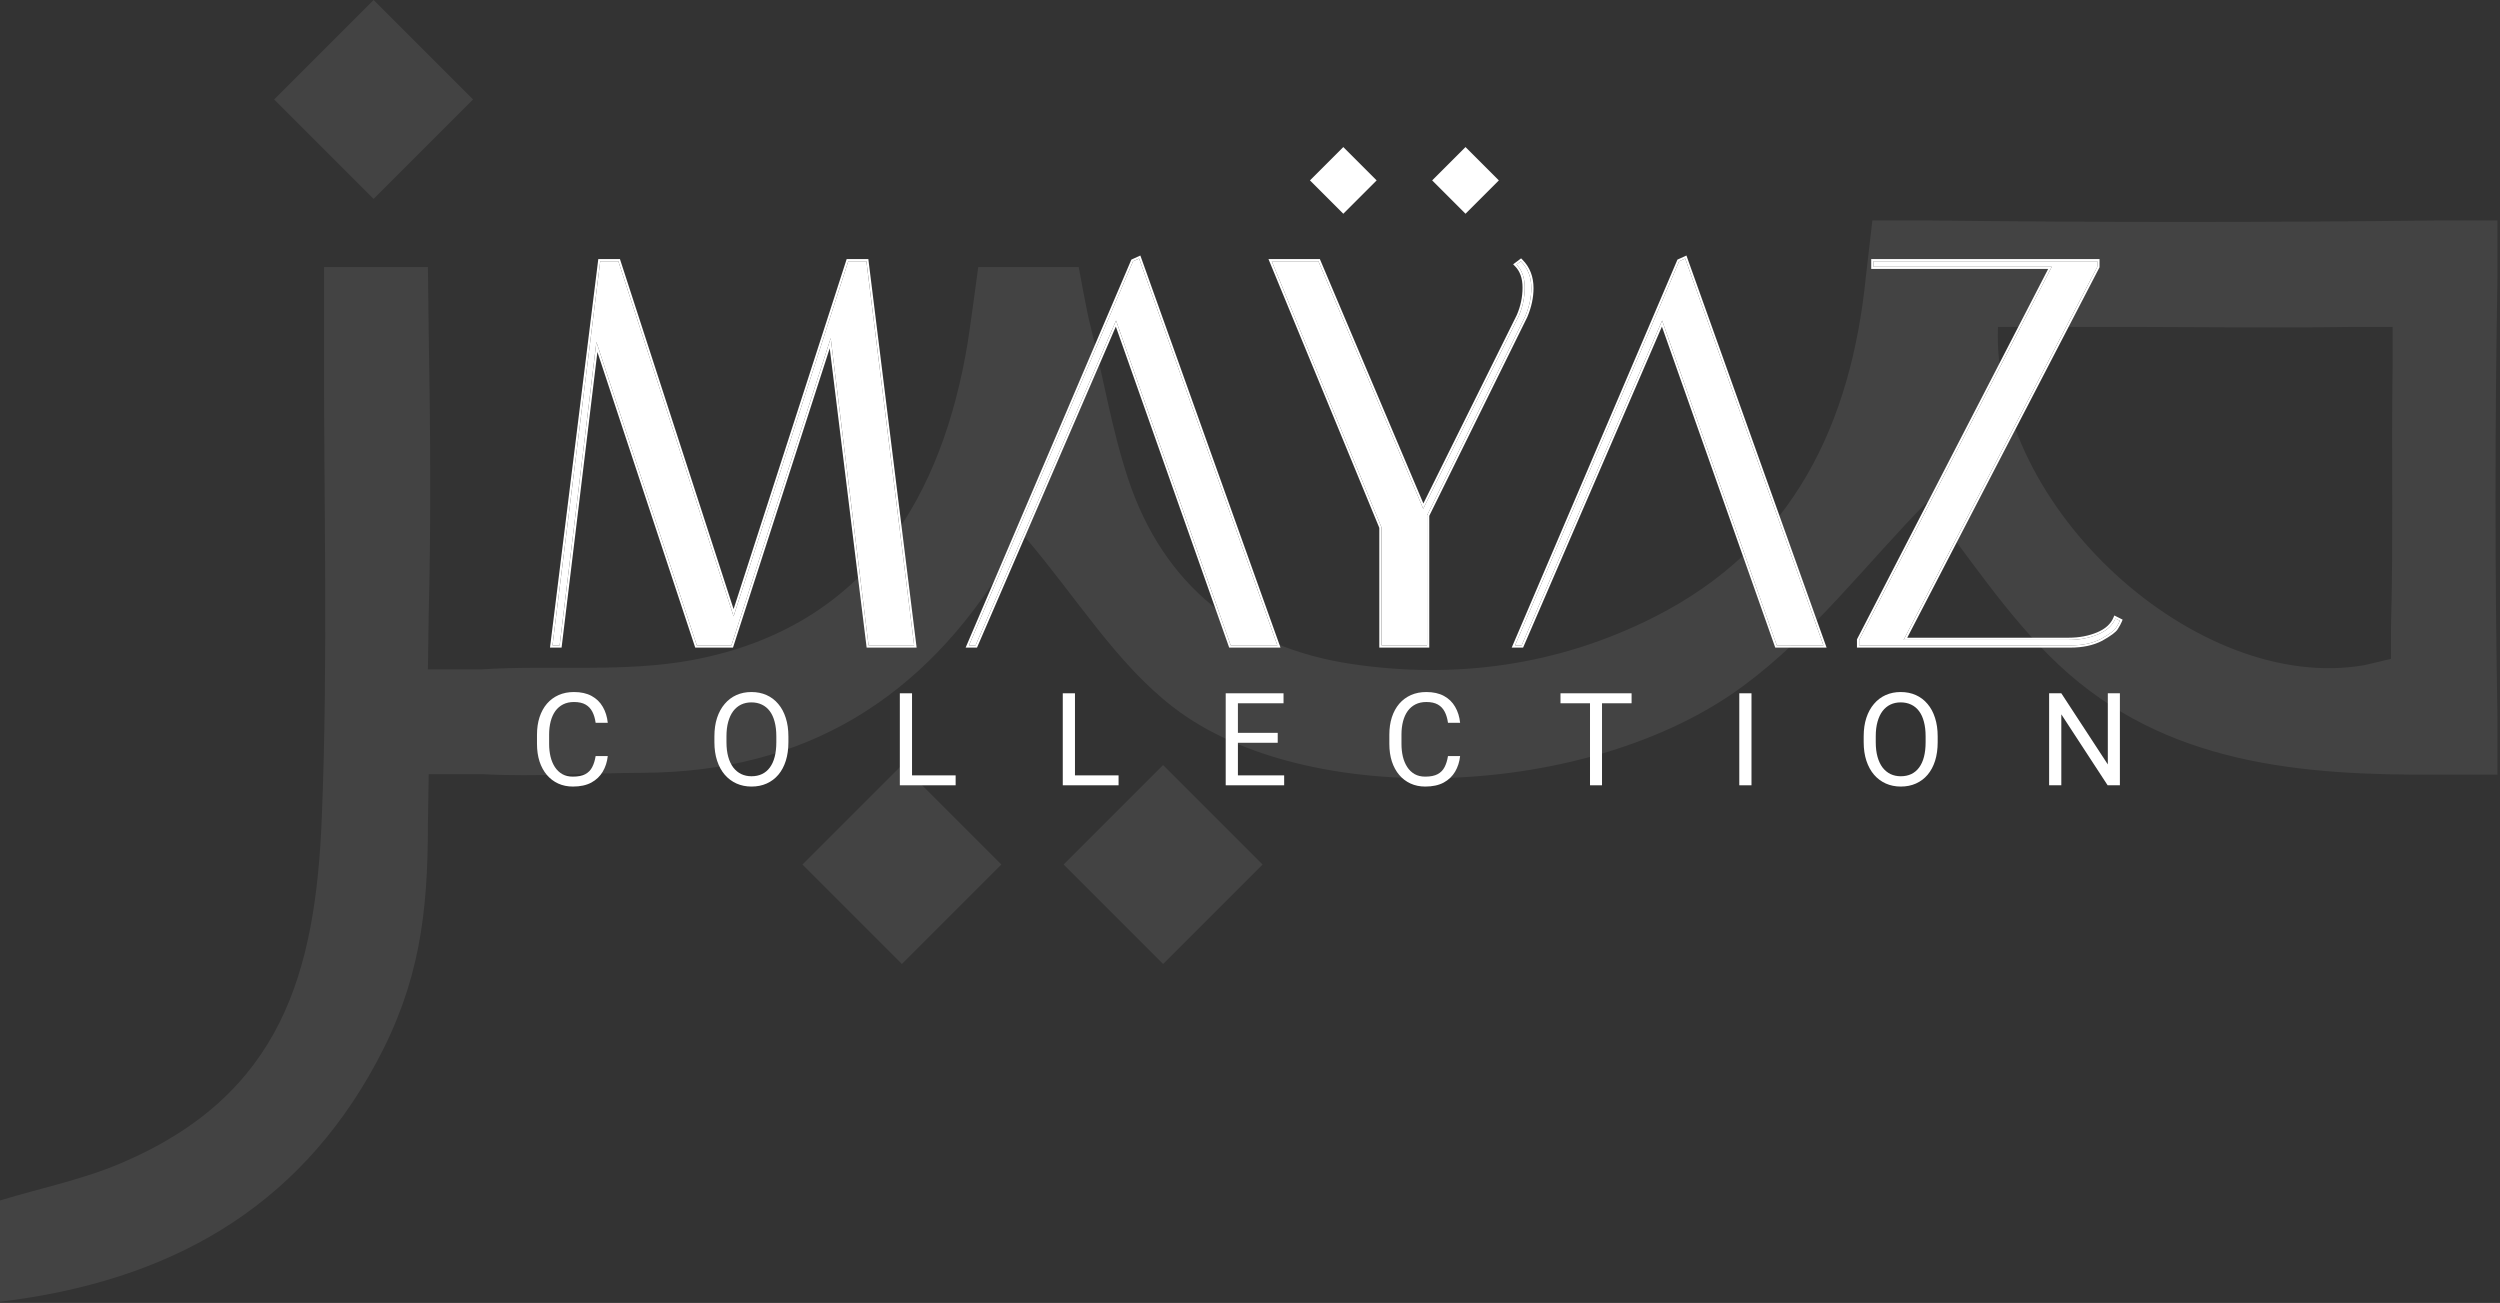 <svg width="850" height="443" viewBox="0 0 850 443" fill="none" xmlns="http://www.w3.org/2000/svg">
<rect x="0" y="0" width="850" height="443" fill="#333333" stroke="none"/>
<path d="M202.516 257.053H206.641C206.426 259.029 205.86 260.798 204.943 262.359C204.027 263.921 202.73 265.16 201.055 266.076C199.379 266.979 197.288 267.43 194.781 267.43C192.948 267.43 191.279 267.086 189.775 266.398C188.286 265.711 187.004 264.737 185.93 263.477C184.855 262.202 184.025 260.676 183.438 258.9C182.865 257.11 182.578 255.119 182.578 252.928V249.812C182.578 247.621 182.865 245.637 183.438 243.861C184.025 242.071 184.863 240.538 185.951 239.264C187.054 237.989 188.379 237.008 189.926 236.32C191.473 235.633 193.213 235.289 195.146 235.289C197.51 235.289 199.508 235.733 201.141 236.621C202.773 237.509 204.041 238.741 204.943 240.316C205.86 241.878 206.426 243.689 206.641 245.752H202.516C202.315 244.291 201.943 243.038 201.398 241.992C200.854 240.932 200.081 240.116 199.078 239.543C198.076 238.97 196.765 238.684 195.146 238.684C193.757 238.684 192.533 238.949 191.473 239.479C190.427 240.008 189.546 240.76 188.83 241.734C188.128 242.708 187.598 243.876 187.24 245.236C186.882 246.597 186.703 248.108 186.703 249.77V252.928C186.703 254.46 186.861 255.9 187.176 257.246C187.505 258.592 187.999 259.774 188.658 260.791C189.317 261.808 190.155 262.61 191.172 263.197C192.189 263.77 193.392 264.057 194.781 264.057C196.543 264.057 197.947 263.777 198.992 263.219C200.038 262.66 200.826 261.858 201.355 260.812C201.9 259.767 202.286 258.514 202.516 257.053Z" fill="white"/>
<path d="M268.055 250.371V252.348C268.055 254.697 267.761 256.802 267.174 258.664C266.587 260.526 265.742 262.109 264.639 263.412C263.536 264.715 262.211 265.711 260.664 266.398C259.132 267.086 257.413 267.43 255.508 267.43C253.66 267.43 251.963 267.086 250.416 266.398C248.884 265.711 247.552 264.715 246.42 263.412C245.303 262.109 244.437 260.526 243.821 258.664C243.205 256.802 242.897 254.697 242.897 252.348V250.371C242.897 248.022 243.198 245.924 243.799 244.076C244.415 242.214 245.282 240.632 246.399 239.328C247.516 238.01 248.841 237.008 250.373 236.32C251.92 235.633 253.618 235.289 255.465 235.289C257.37 235.289 259.089 235.633 260.621 236.32C262.168 237.008 263.493 238.01 264.596 239.328C265.713 240.632 266.565 242.214 267.153 244.076C267.754 245.924 268.055 248.022 268.055 250.371ZM263.951 252.348V250.328C263.951 248.466 263.758 246.819 263.371 245.387C262.999 243.954 262.448 242.751 261.717 241.777C260.987 240.803 260.091 240.066 259.032 239.564C257.986 239.063 256.797 238.812 255.465 238.812C254.176 238.812 253.009 239.063 251.963 239.564C250.932 240.066 250.044 240.803 249.299 241.777C248.569 242.751 248.003 243.954 247.602 245.387C247.201 246.819 247 248.466 247 250.328V252.348C247 254.224 247.201 255.885 247.602 257.332C248.003 258.764 248.576 259.975 249.321 260.963C250.08 261.937 250.975 262.674 252.006 263.176C253.052 263.677 254.219 263.928 255.508 263.928C256.854 263.928 258.05 263.677 259.096 263.176C260.142 262.674 261.022 261.937 261.739 260.963C262.469 259.975 263.02 258.764 263.393 257.332C263.765 255.885 263.951 254.224 263.951 252.348Z" fill="white"/>
<path d="M324.915 263.627V267H309.274V263.627H324.915ZM310.09 235.719V267H305.944V235.719H310.09Z" fill="white"/>
<path d="M380.313 263.627V267H364.673V263.627H380.313ZM365.489 235.719V267H361.343V235.719H365.489Z" fill="white"/>
<path d="M436.615 263.627V267H420.05V263.627H436.615ZM420.888 235.719V267H416.741V235.719H420.888ZM434.423 249.168V252.541H420.05V249.168H434.423ZM436.4 235.719V239.113H420.05V235.719H436.4Z" fill="white"/>
<path d="M492.314 257.053H496.439C496.224 259.029 495.658 260.798 494.742 262.359C493.825 263.921 492.529 265.16 490.853 266.076C489.177 266.979 487.086 267.43 484.58 267.43C482.746 267.43 481.078 267.086 479.574 266.398C478.084 265.711 476.802 264.737 475.728 263.477C474.654 262.202 473.823 260.676 473.236 258.9C472.663 257.11 472.377 255.119 472.377 252.928V249.812C472.377 247.621 472.663 245.637 473.236 243.861C473.823 242.071 474.661 240.538 475.75 239.264C476.852 237.989 478.177 237.008 479.724 236.32C481.271 235.633 483.011 235.289 484.945 235.289C487.308 235.289 489.306 235.733 490.939 236.621C492.572 237.509 493.839 238.741 494.742 240.316C495.658 241.878 496.224 243.689 496.439 245.752H492.314C492.114 244.291 491.741 243.038 491.197 241.992C490.653 240.932 489.879 240.116 488.877 239.543C487.874 238.97 486.563 238.684 484.945 238.684C483.556 238.684 482.331 238.949 481.271 239.479C480.226 240.008 479.345 240.76 478.629 241.734C477.927 242.708 477.397 243.876 477.039 245.236C476.681 246.597 476.502 248.108 476.502 249.77V252.928C476.502 254.46 476.659 255.9 476.974 257.246C477.304 258.592 477.798 259.774 478.457 260.791C479.115 261.808 479.953 262.61 480.97 263.197C481.987 263.77 483.19 264.057 484.58 264.057C486.341 264.057 487.745 263.777 488.791 263.219C489.836 262.66 490.624 261.858 491.154 260.812C491.698 259.767 492.085 258.514 492.314 257.053Z" fill="white"/>
<path d="M544.684 235.719V267H540.602V235.719H544.684ZM554.738 235.719V239.113H530.568V235.719H554.738Z" fill="white"/>
<path d="M595.506 235.719V267H591.36V235.719H595.506Z" fill="white"/>
<path d="M658.811 250.371V252.348C658.811 254.697 658.517 256.802 657.93 258.664C657.343 260.526 656.498 262.109 655.395 263.412C654.292 264.715 652.967 265.711 651.42 266.398C649.888 267.086 648.169 267.43 646.264 267.43C644.417 267.43 642.719 267.086 641.172 266.398C639.64 265.711 638.308 264.715 637.176 263.412C636.059 262.109 635.193 260.526 634.577 258.664C633.961 256.802 633.653 254.697 633.653 252.348V250.371C633.653 248.022 633.954 245.924 634.555 244.076C635.171 242.214 636.038 240.632 637.155 239.328C638.272 238.01 639.597 237.008 641.129 236.32C642.676 235.633 644.374 235.289 646.221 235.289C648.126 235.289 649.845 235.633 651.378 236.32C652.924 237.008 654.249 238.01 655.352 239.328C656.469 240.632 657.322 242.214 657.909 244.076C658.51 245.924 658.811 248.022 658.811 250.371ZM654.708 252.348V250.328C654.708 248.466 654.514 246.819 654.128 245.387C653.755 243.954 653.204 242.751 652.473 241.777C651.743 240.803 650.848 240.066 649.788 239.564C648.742 239.063 647.553 238.812 646.221 238.812C644.932 238.812 643.765 239.063 642.719 239.564C641.688 240.066 640.8 240.803 640.055 241.777C639.325 242.751 638.759 243.954 638.358 245.387C637.957 246.819 637.756 248.466 637.756 250.328V252.348C637.756 254.224 637.957 255.885 638.358 257.332C638.759 258.764 639.332 259.975 640.077 260.963C640.836 261.937 641.731 262.674 642.762 263.176C643.808 263.677 644.975 263.928 646.264 263.928C647.611 263.928 648.807 263.677 649.852 263.176C650.898 262.674 651.779 261.937 652.495 260.963C653.225 259.975 653.777 258.764 654.149 257.332C654.521 255.885 654.708 254.224 654.708 252.348Z" fill="white"/>
<path d="M720.763 235.719V267H716.595L700.847 242.873V267H696.7V235.719H700.847L716.659 259.91V235.719H720.763Z" fill="white"/>
<path d="M655.055 170.799C634.765 191.43 616.32 215.819 592.683 233.24C540.626 271.77 444.643 275.459 399.213 240.686C379.674 225.793 366.08 203.181 348.523 182.618C347.703 183.642 344.492 187.058 342.169 190.952C314.091 237.475 273.649 262.479 218.723 262.752C200.551 262.82 182.379 264.187 164.275 263.23H145.761L145.488 280.309C145.488 310.915 142.507 334.242 128.024 361.159C100.971 411.302 57.18 435.691 0 442.591V408.16C13.663 403.993 28.214 401.055 41.536 395.316C95.779 372.089 107.3 330.726 109.418 277.85C111.604 223.88 110.032 169.774 110.169 115.737C110.169 108.503 110.169 90.801 110.169 90.801H145.488C145.488 90.801 145.693 107.607 145.761 113.072C146.308 144.907 146.581 176.811 145.761 208.646L145.488 227.569H163.933C187.707 226.067 212.164 228.731 235.323 224.427C295.51 213.223 320.581 167.588 328.984 116.693C329.758 112.051 332.605 90.801 332.605 90.801H366.763C366.763 90.801 369.495 105.967 370.588 110.135C375.029 127.692 377.898 145.727 383.568 162.806C395.592 199.15 422.235 220.123 459.331 225.725C494.855 231.054 529.832 226.271 562.282 209.876C609.762 185.965 629.437 143.883 634.424 93.807L636.61 74.952H655.192C713.192 75.635 771.26 75.635 829.329 74.952H849.14V94.012C848.252 144.088 848.252 194.163 849.14 244.238V263.367H829.329C782.327 263.708 736.214 259.951 700.075 226.135C682.176 209.397 668.65 187.946 654.987 170.936L655.055 170.799ZM679.307 111.159C676.984 172.644 747.281 236.177 803.983 226.135L812.933 224.017V213.496C813.753 184.052 813.069 154.54 813.479 125.028V111.159H799.27C775.427 111.501 751.585 111.228 727.811 111.159C711.552 111.159 695.293 111.159 679.307 111.159Z" fill="white" fill-opacity="0.08"/>
<rect x="93.217" y="33.815" width="47.821" height="47.821" transform="rotate(-45 93.217 33.815)" fill="white" fill-opacity="0.08"/>
<rect x="272.831" y="293.94" width="47.821" height="47.821" transform="rotate(-45 272.831 293.94)" fill="white" fill-opacity="0.08"/>
<rect x="361.639" y="293.94" width="47.821" height="47.821" transform="rotate(-45 361.639 293.94)" fill="white" fill-opacity="0.08"/>
<path d="M190.275 219.436H187.849L204.081 88.832H210.238L249.42 209.547L288.415 88.832H294.572L310.804 219.436H295.318L282.444 114.952L248.674 219.436H236.919L202.775 116.259L190.275 219.436Z" fill="white"/>
<path d="M517.104 88.832C519.467 91.195 520.649 94.242 520.649 97.974C520.649 101.084 519.965 104.255 518.596 107.489L485.199 175.217V219.436H469.713V179.322L432.397 88.832H448.256L483.893 172.978L516.357 107.489C517.726 104.38 518.41 101.146 518.41 97.787C518.41 94.429 517.477 91.817 515.611 89.951L517.104 88.832Z" fill="white"/>
<path d="M636.967 90.697V88.832H713.091V90.697L647.229 217.57H703.389C706.996 217.57 710.292 216.948 713.277 215.705C716.262 214.461 718.253 212.657 719.248 210.294L720.74 211.04C720.492 211.662 720.056 212.471 719.434 213.466C718.937 214.336 717.258 215.58 714.397 217.197C711.536 218.69 708.053 219.436 703.948 219.436H632.116V217.57L697.605 90.697H636.967Z" fill="white"/>
<path d="M517.357 219.436H515.118L570.905 88.832L572.958 87.899L619.975 219.436H604.116L565.121 108.982L517.357 219.436Z" fill="white"/>
<path d="M331.69 219.436H329.452L385.238 88.832L387.291 87.899L434.308 219.436H418.449L379.454 108.982L331.69 219.436Z" fill="white"/>
<path fill-rule="evenodd" clip-rule="evenodd" d="M190.939 220.186H187L203.419 88.082H210.783L249.418 207.113L287.869 88.082H295.234L311.653 220.186H294.655L282.114 118.411L249.219 220.186H236.377L203.117 119.677L190.939 220.186ZM190.274 219.436H187.849L204.081 88.832H210.238L249.42 209.547L288.414 88.832H294.572L310.804 219.436H295.318L282.444 114.952L248.673 219.436H236.919L202.775 116.259L190.274 219.436ZM332.183 220.186H328.315L384.663 88.269L387.722 86.879L435.373 220.186H417.918L379.384 111.035L332.183 220.186ZM331.69 219.436H329.451L385.238 88.832L387.291 87.899L434.308 219.436H418.449L379.454 108.982L331.69 219.436ZM517.174 87.841L517.634 88.301C520.155 90.822 521.399 94.069 521.399 97.974C521.399 101.196 520.689 104.467 519.287 107.782L519.278 107.802L485.949 175.392V220.186H468.963V179.47L431.277 88.082H448.753L483.946 171.182L515.678 107.172C517 104.161 517.66 101.035 517.66 97.787C517.66 94.571 516.77 92.171 515.081 90.481L514.469 89.87L517.174 87.841ZM516.357 107.489L483.893 172.978L448.256 88.832H432.397L469.713 179.322V219.436H485.199V175.217L518.596 107.489C519.964 104.255 520.649 101.084 520.649 97.974C520.649 94.242 519.467 91.195 517.104 88.832L515.611 89.951C515.789 90.129 515.959 90.314 516.12 90.507C517.647 92.323 518.41 94.75 518.41 97.787C518.41 101.146 517.725 104.38 516.357 107.489ZM517.85 220.186H513.982L570.33 88.269L573.389 86.879L621.04 220.186H603.585L565.051 111.035L517.85 220.186ZM517.357 219.436H515.118L570.905 88.832L572.957 87.899L619.975 219.436H604.116L565.121 108.982L517.357 219.436ZM636.217 91.447V88.082H713.841V90.88L648.463 216.82H703.388C706.908 216.82 710.105 216.214 712.989 215.012C715.842 213.823 717.656 212.14 718.556 210.003L718.867 209.265L721.693 210.678L721.437 211.319C721.164 211.999 720.705 212.847 720.078 213.851C719.744 214.427 719.093 215.028 718.248 215.654C717.374 216.302 716.21 217.034 714.766 217.85L714.755 217.856L714.744 217.862C711.75 219.424 708.142 220.186 703.948 220.186H631.366V217.388L696.373 91.447H636.217ZM697.605 90.697L632.116 217.57V219.436H703.948C708.053 219.436 711.536 218.69 714.397 217.197C717.257 215.58 718.937 214.336 719.434 213.466C720.056 212.471 720.491 211.662 720.74 211.04L719.248 210.294C719.15 210.525 719.043 210.751 718.927 210.972C717.853 213.005 715.97 214.582 713.277 215.705C710.292 216.948 706.996 217.57 703.388 217.57H647.229L713.091 90.697V88.832H636.967V90.697H697.605Z" fill="white"/>
<path d="M445.385 61.338L456.723 50L468.06 61.338L456.723 72.676L445.385 61.338Z" fill="white"/>
<path d="M486.936 61.338L498.273 50L509.611 61.338L498.273 72.676L486.936 61.338Z" fill="white"/>
</svg>
